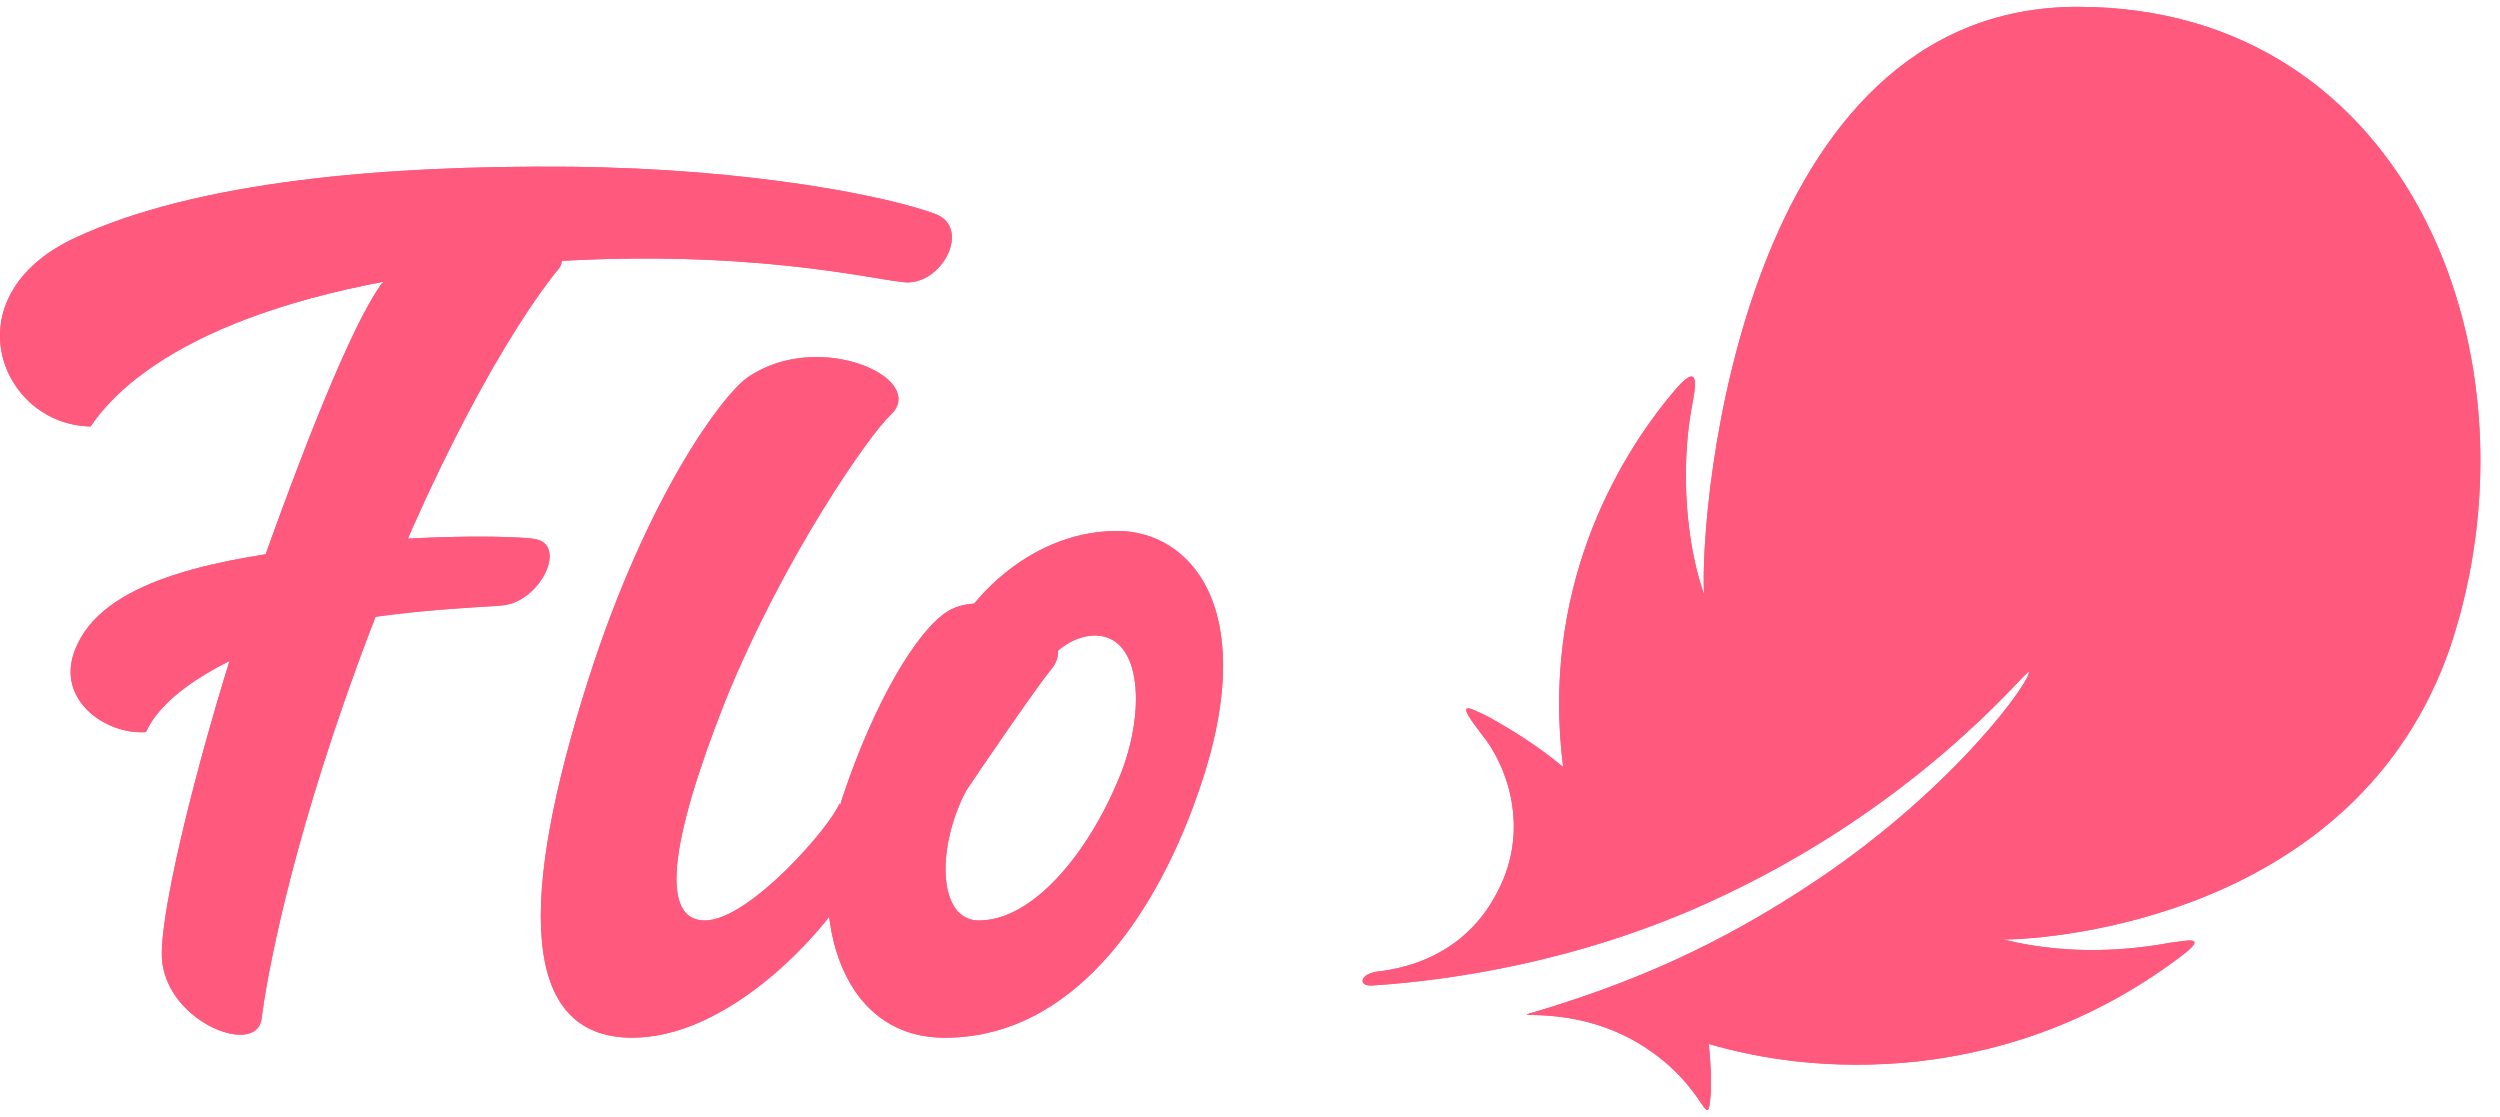 <svg width="103" height="46" viewBox="0 0 103 46" fill="none" xmlns="http://www.w3.org/2000/svg">
<path d="M23.04 11.046C21.083 13.395 17.626 19.397 14.69 27.486C11.885 35.184 10.972 40.403 10.776 41.969C10.58 43.6 6.601 42.034 6.666 39.229C6.731 36.423 8.949 28.465 10.384 24.42C12.602 18.092 14.494 13.46 15.668 11.764C16.843 10.133 24.084 9.415 23.04 11.046Z" fill="#FF5A7D"/>
<path d="M3.73 17.57C5.492 14.96 10.319 11.764 21.605 10.851C30.673 10.133 36.153 11.568 37.327 11.633C38.828 11.699 40.002 9.415 38.567 8.828C36.675 8.111 30.999 6.936 23.432 6.871C15.864 6.806 8.101 7.458 3.078 9.807C-2.076 12.22 0.012 17.505 3.73 17.57Z" fill="#FF5A7D"/>
<path d="M6.014 30.161C6.796 28.399 9.667 26.899 12.472 26.051C15.277 25.138 20.3 25.007 20.692 24.942C22.258 24.811 23.432 22.398 21.997 22.202C21.149 22.072 17.039 22.006 13.255 22.528C9.341 22.985 4.513 23.768 3.208 26.508C2.099 28.726 4.317 30.291 6.014 30.161Z" fill="#FF5A7D"/>
<path d="M36.675 17.113C35.827 17.896 32.304 22.92 29.89 28.856C27.542 34.793 27.216 37.924 29.042 37.924C30.869 37.924 34.261 34.01 34.587 33.097C34.848 34.01 34.522 36.424 34.587 37.206C33.218 39.164 29.695 42.752 26.041 42.752C21.41 42.752 21.344 37.011 24.28 27.878C26.629 20.571 29.695 16.331 30.804 15.548C33.739 13.525 38.306 15.613 36.675 17.113Z" fill="#FF5A7D"/>
<path d="M43.329 27.551C42.676 28.334 40.197 31.987 39.806 32.575C38.567 34.923 38.632 37.924 40.328 37.924C42.546 37.924 44.829 35.184 46.134 31.987C47.178 29.443 47.113 26.181 45.09 26.181C43.133 26.247 42.22 28.921 42.285 28.53C42.35 28.334 39.61 25.79 39.676 25.529C39.806 25.203 42.089 21.941 45.938 21.876C49.07 21.81 52.201 25.203 49.135 33.292C47.178 38.511 43.72 42.817 38.828 42.752C34.522 42.686 33.152 37.533 34.718 32.836C36.022 28.921 37.784 25.986 39.023 25.203C40.719 24.094 44.634 25.92 43.329 27.551Z" fill="#FF5A7D"/>
<path d="M56.572 40.599C59.573 40.403 64.857 39.685 70.337 37.206C79.013 33.292 83.45 27.616 83.58 27.682C83.776 27.878 80.71 32.314 74.903 36.228C70.728 39.033 67.206 40.468 63.617 41.577C61.4 42.23 64.857 41.055 68.054 43.339C70.272 44.904 70.337 46.6 70.467 45.23C70.533 44.578 70.467 43.665 70.402 43.012C72.424 43.6 75.36 44.121 79.013 43.73C82.993 43.273 86.646 41.838 89.908 39.359C91.017 38.511 90.038 38.772 89.451 38.837C88.016 39.098 85.407 39.424 82.536 38.707C84.493 38.707 97.084 37.794 100.933 26.703C104.912 14.895 99.367 0.282 85.602 0.282C71.837 0.282 70.011 20.701 70.206 24.485C69.489 22.463 69.228 19.462 69.684 16.852C69.88 15.874 70.076 14.765 68.902 16.2C66.553 19.005 63.487 24.355 64.4 31.596C63.291 30.683 62.313 30.096 61.4 29.574C60.356 29.052 59.964 28.856 61.073 30.291C61.987 31.4 63.096 34.01 61.726 36.684C60.682 38.772 58.855 39.751 56.898 40.011C55.985 40.077 55.919 40.664 56.572 40.599Z" fill="#FF5A7D"/>
<path d="M23.04 11.046C21.083 13.395 17.626 19.397 14.69 27.486C11.885 35.184 10.972 40.403 10.776 41.969C10.58 43.6 6.601 42.034 6.666 39.229C6.731 36.423 8.949 28.465 10.384 24.42C12.602 18.092 14.494 13.46 15.668 11.764C16.843 10.133 24.084 9.415 23.04 11.046Z" fill="#FF5A7D"/>
<path d="M3.73 17.57C5.492 14.96 10.319 11.764 21.605 10.851C30.673 10.133 36.153 11.568 37.327 11.633C38.828 11.699 40.002 9.415 38.567 8.828C36.675 8.111 30.999 6.936 23.432 6.871C15.864 6.806 8.101 7.458 3.078 9.807C-2.076 12.22 0.012 17.505 3.73 17.57Z" fill="#FF5A7D"/>
<path d="M6.014 30.161C6.796 28.399 9.667 26.899 12.472 26.051C15.277 25.138 20.3 25.007 20.692 24.942C22.258 24.811 23.432 22.398 21.997 22.202C21.149 22.072 17.039 22.006 13.255 22.528C9.341 22.985 4.513 23.768 3.208 26.508C2.099 28.726 4.317 30.291 6.014 30.161Z" fill="#FF5A7D"/>
<path d="M36.675 17.113C35.827 17.896 32.304 22.92 29.89 28.856C27.542 34.793 27.216 37.924 29.042 37.924C30.869 37.924 34.261 34.01 34.587 33.097C34.848 34.01 34.522 36.424 34.587 37.206C33.218 39.164 29.695 42.752 26.041 42.752C21.41 42.752 21.344 37.011 24.28 27.878C26.629 20.571 29.695 16.331 30.804 15.548C33.739 13.525 38.306 15.613 36.675 17.113Z" fill="#FF5A7D"/>
<path d="M43.329 27.551C42.676 28.334 40.197 31.987 39.806 32.575C38.567 34.923 38.632 37.924 40.328 37.924C42.546 37.924 44.829 35.184 46.134 31.987C47.178 29.443 47.113 26.181 45.09 26.181C43.133 26.247 42.22 28.921 42.285 28.53C42.35 28.334 39.61 25.79 39.676 25.529C39.806 25.203 42.089 21.941 45.938 21.876C49.07 21.81 52.201 25.203 49.135 33.292C47.178 38.511 43.72 42.817 38.828 42.752C34.522 42.686 33.152 37.533 34.718 32.836C36.022 28.921 37.784 25.986 39.023 25.203C40.719 24.094 44.634 25.92 43.329 27.551Z" fill="#FF5A7D"/>
<path d="M56.572 40.599C59.573 40.403 64.857 39.685 70.337 37.206C79.013 33.292 83.45 27.616 83.58 27.682C83.776 27.878 80.71 32.314 74.903 36.228C70.728 39.033 67.206 40.468 63.617 41.577C61.4 42.23 64.857 41.055 68.054 43.339C70.272 44.904 70.337 46.6 70.467 45.23C70.533 44.578 70.467 43.665 70.402 43.012C72.424 43.6 75.36 44.121 79.013 43.73C82.993 43.273 86.646 41.838 89.908 39.359C91.017 38.511 90.038 38.772 89.451 38.837C88.016 39.098 85.407 39.424 82.536 38.707C84.493 38.707 97.084 37.794 100.933 26.703C104.912 14.895 99.367 0.282 85.602 0.282C71.837 0.282 70.011 20.701 70.206 24.485C69.489 22.463 69.228 19.462 69.684 16.852C69.88 15.874 70.076 14.765 68.902 16.2C66.553 19.005 63.487 24.355 64.4 31.596C63.291 30.683 62.313 30.096 61.4 29.574C60.356 29.052 59.964 28.856 61.073 30.291C61.987 31.4 63.096 34.01 61.726 36.684C60.682 38.772 58.855 39.751 56.898 40.011C55.985 40.077 55.919 40.664 56.572 40.599Z" fill="#FF5A7D"/>
</svg>
